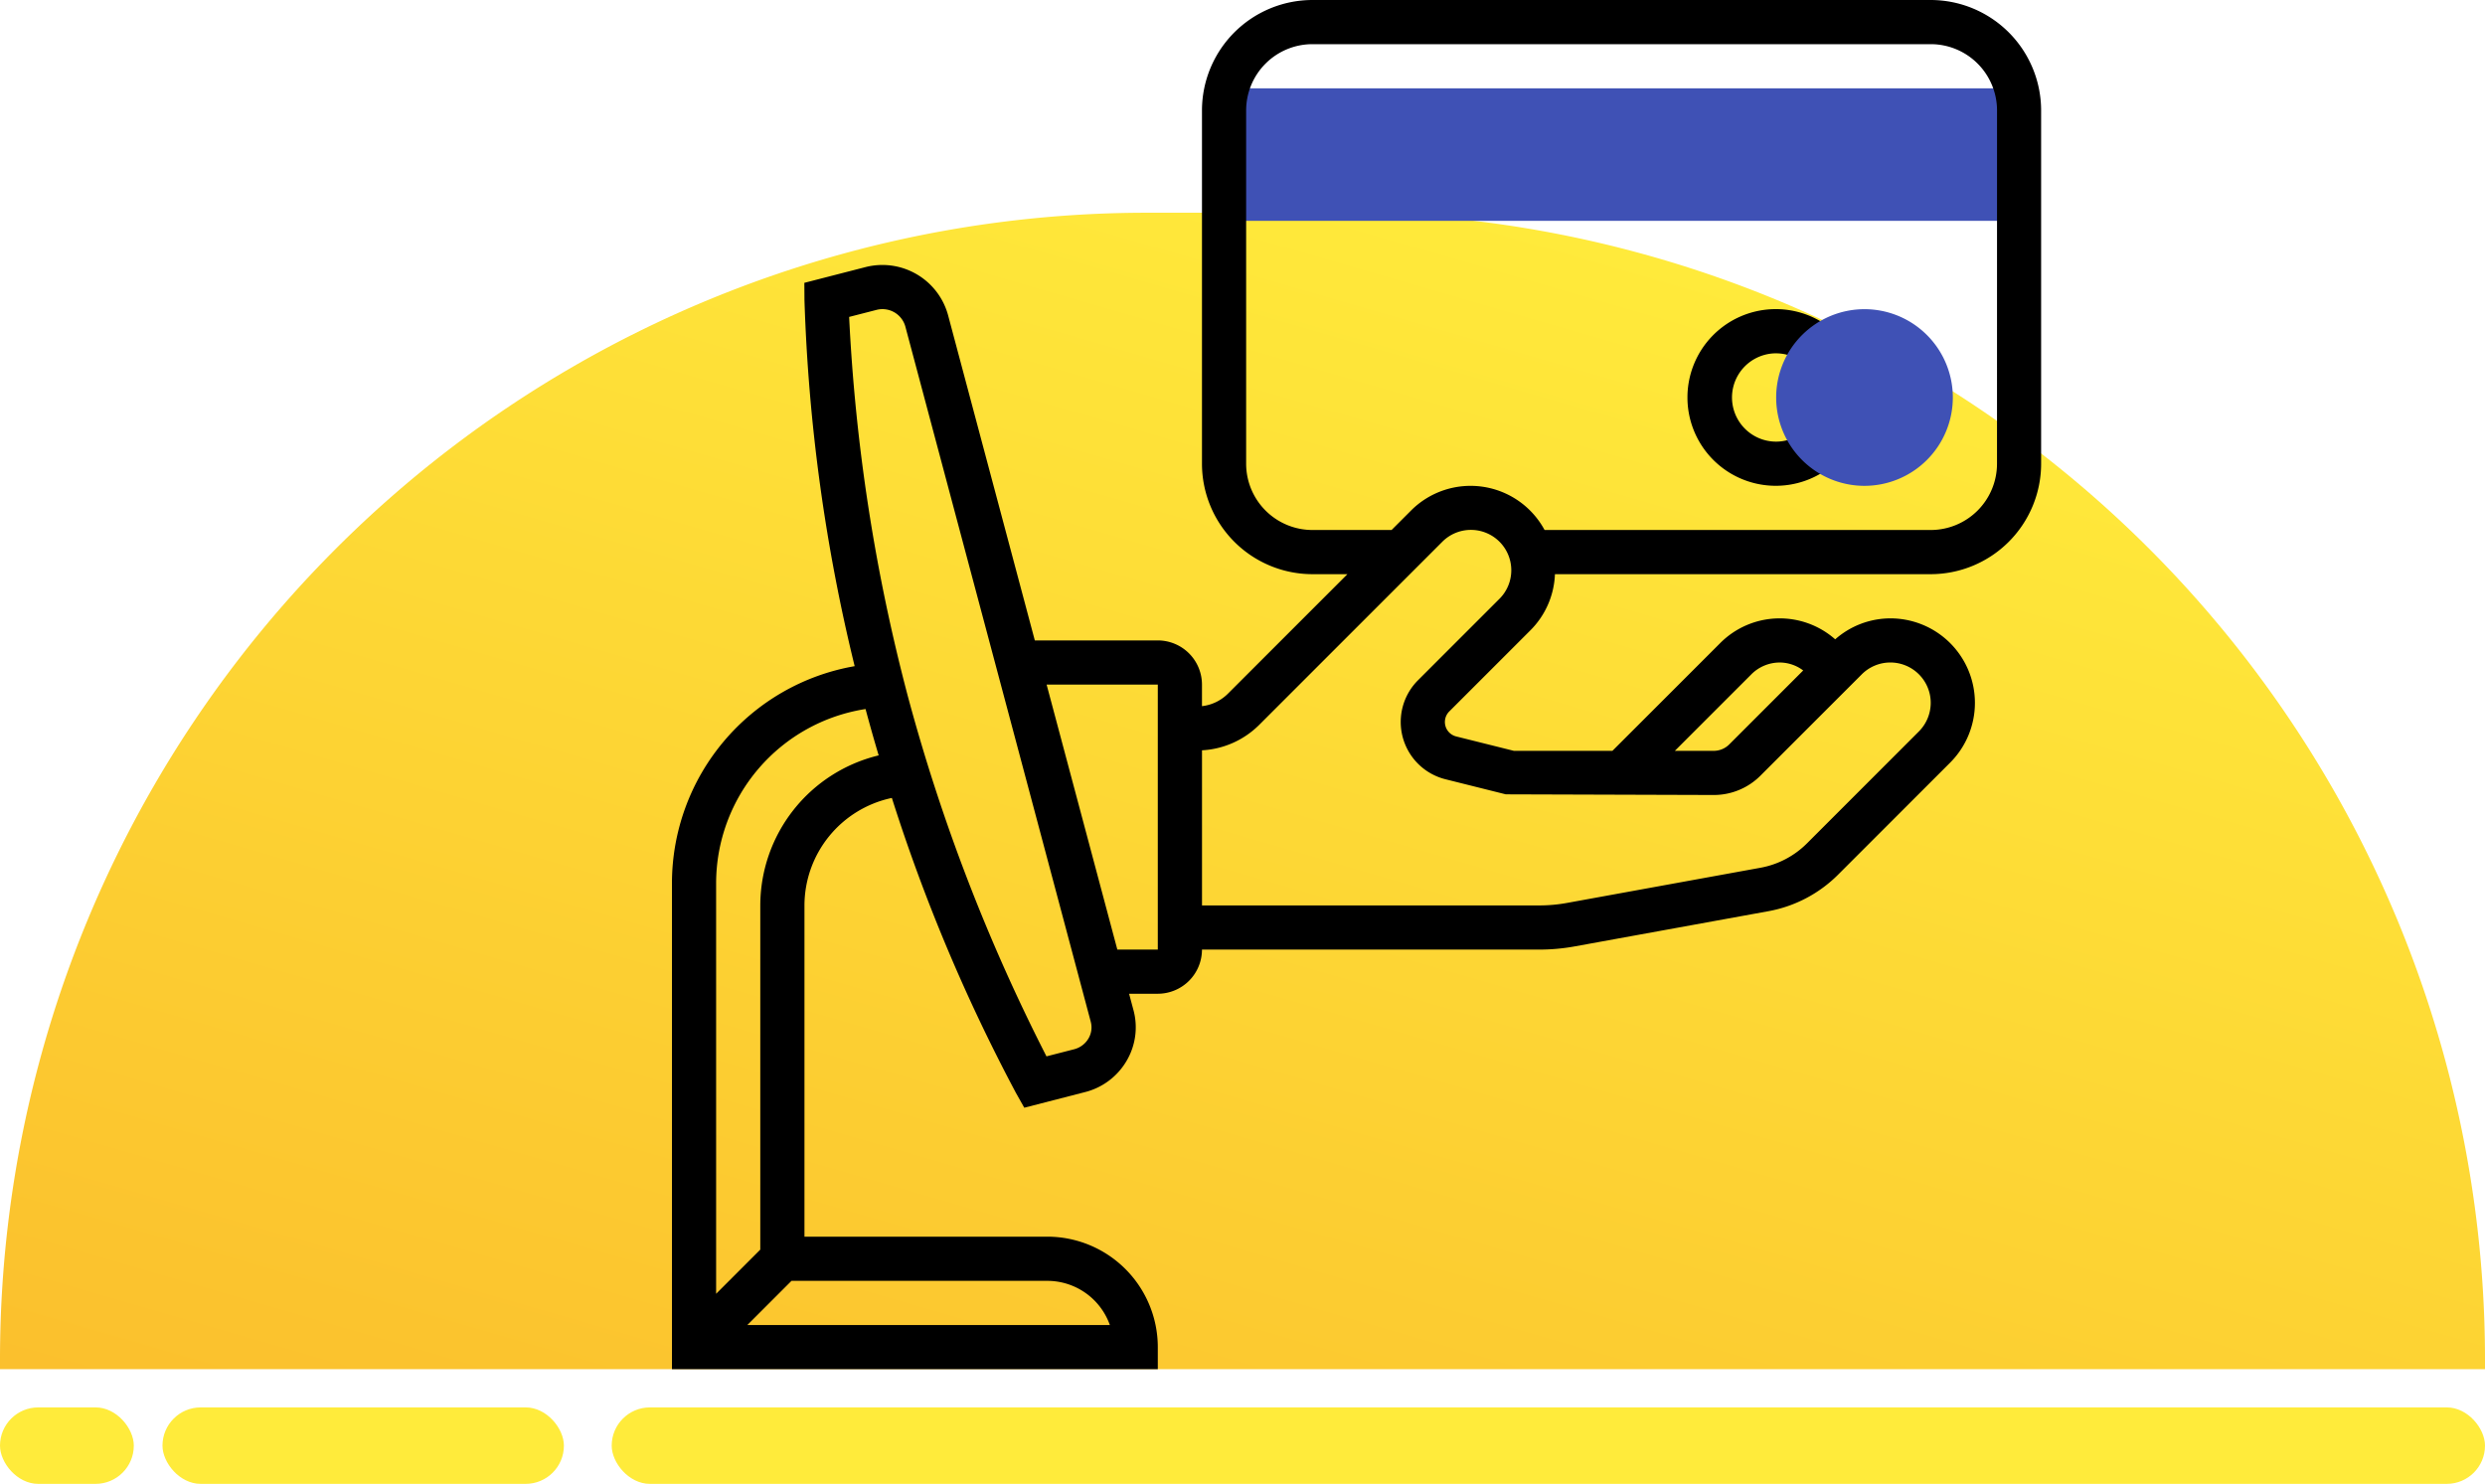 <svg xmlns="http://www.w3.org/2000/svg" xmlns:xlink="http://www.w3.org/1999/xlink" width="260" height="155.258" viewBox="0 0 260 155.258"><defs><linearGradient id="linear-gradient" x1="0.646" x2="0.022" y2="1" gradientUnits="objectBoundingBox"><stop offset="0" stop-color="#ffeb3b"></stop><stop offset="1" stop-color="#fbc02d"></stop></linearGradient></defs><g id="payment" transform="translate(-415 -853.742)"><path id="Rectangle_13" data-name="Rectangle 13" d="M120,0h20A120,120,0,0,1,260,120v1a0,0,0,0,1,0,0H0a0,0,0,0,1,0,0v-1A120,120,0,0,1,120,0Z" transform="translate(415 876)" fill="url(#linear-gradient)"></path><g id="_007-credit_card" data-name="007-credit card" transform="translate(484.305 852.742)"><path id="Path_56" data-name="Path 56" d="M109.182,18.864H26V5h83.182Z" transform="translate(32.765 5.242)" fill="#3f51b5"></path><path id="Path_57" data-name="Path 57" d="M132.7,1h-64.7A11.566,11.566,0,0,0,56.455,12.553v36.97A11.566,11.566,0,0,0,68.008,61.076h3.665l-12.51,12.51a4.583,4.583,0,0,1-2.708,1.3V72.629a4.626,4.626,0,0,0-4.621-4.621H38.966L29.883,33.952a7.123,7.123,0,0,0-8.651-5l-6.38,1.641.012,1.8a185.6,185.6,0,0,0,5.252,38.308A23.069,23.069,0,0,0,1,93.425v50.834H51.833v-2.311A11.566,11.566,0,0,0,40.28,130.394H14.864V95.735a11.521,11.521,0,0,1,9.145-11.246,184,184,0,0,0,12.983,30.865l.871,1.548,6.35-1.634a7.034,7.034,0,0,0,4.358-3.276,6.9,6.9,0,0,0,.719-5.294l-.462-1.721h3.006a4.626,4.626,0,0,0,4.621-4.621h35.3a20.648,20.648,0,0,0,3.72-.337L115.7,96.343a13.807,13.807,0,0,0,7.322-3.838L134.731,80.8a8.842,8.842,0,0,0-6.253-15.1,8.749,8.749,0,0,0-5.77,2.193,8.785,8.785,0,0,0-12.038.4L99.4,79.561H89.088L83.05,78.054a1.559,1.559,0,0,1-.723-2.613l8.505-8.505a8.769,8.769,0,0,0,2.553-5.86H132.7a11.566,11.566,0,0,0,11.553-11.553V12.553A11.566,11.566,0,0,0,132.7,1ZM40.28,135.016a6.945,6.945,0,0,1,6.537,4.621H8.888l4.621-4.621ZM10.242,95.735v36.013L5.621,136.37V93.425A18.464,18.464,0,0,1,21.255,75.187c.444,1.654.9,3.265,1.373,4.85a16.172,16.172,0,0,0-12.385,15.7ZM44.58,109.657a2.443,2.443,0,0,1-1.518,1.132l-2.877.739A192.485,192.485,0,0,1,25.694,73.9,191.8,191.8,0,0,1,19.538,34.16l2.842-.73a2.487,2.487,0,0,1,3.034,1.714l19.4,72.745A2.28,2.28,0,0,1,44.58,109.657Zm7.253-9.3H47.6L40.2,72.629H51.833Zm62.1-28.8a4.2,4.2,0,0,1,2.988-1.238,4.1,4.1,0,0,1,2.438.832l-7.734,7.734a2.3,2.3,0,0,1-1.636.677h-4.06ZM87.565,63.668l-8.505,8.505a6.177,6.177,0,0,0,2.87,10.361l6.313,1.578,21.752.069a6.89,6.89,0,0,0,4.9-2.031l10.594-10.594a4.225,4.225,0,0,1,7.214,2.988,4.244,4.244,0,0,1-1.238,2.985L119.759,89.238a9.217,9.217,0,0,1-4.882,2.558L94.649,95.474a16.108,16.108,0,0,1-2.891.261h-35.3V79.505a9.166,9.166,0,0,0,5.975-2.653l19.16-19.16a4.225,4.225,0,1,1,5.975,5.975Zm52.072-14.146a6.94,6.94,0,0,1-6.932,6.932H92.3a8.8,8.8,0,0,0-13.979-2.029l-2.029,2.029H68.008a6.94,6.94,0,0,1-6.932-6.932V12.553a6.94,6.94,0,0,1,6.932-6.932h64.7a6.94,6.94,0,0,1,6.932,6.932Z" transform="translate(0 0)"></path><path id="Path_58" data-name="Path 58" d="M56.242,19.621a4.572,4.572,0,0,1,3.075,1.2l3.092-3.434a9.243,9.243,0,1,0,0,13.7L59.318,27.66a4.572,4.572,0,0,1-3.075,1.2,4.621,4.621,0,1,1,0-9.242Z" transform="translate(60.288 18.349)"></path><path id="Path_59" data-name="Path 59" d="M60.242,33.485a9.242,9.242,0,1,1,9.242-9.242A9.252,9.252,0,0,1,60.242,33.485Z" transform="translate(65.531 18.349)" fill="#3f51b5"></path></g><g id="Group_14" data-name="Group 14" transform="translate(-552 -6)"><rect id="Rectangle_16" data-name="Rectangle 16" width="196" height="8" rx="4" transform="translate(1031 1007)" fill="#ffeb3b"></rect><rect id="Rectangle_17" data-name="Rectangle 17" width="42" height="8" rx="4" transform="translate(984 1007)" fill="#ffeb3b"></rect><rect id="Rectangle_18" data-name="Rectangle 18" width="14" height="8" rx="4" transform="translate(967 1007)" fill="#ffeb3b"></rect></g></g></svg>